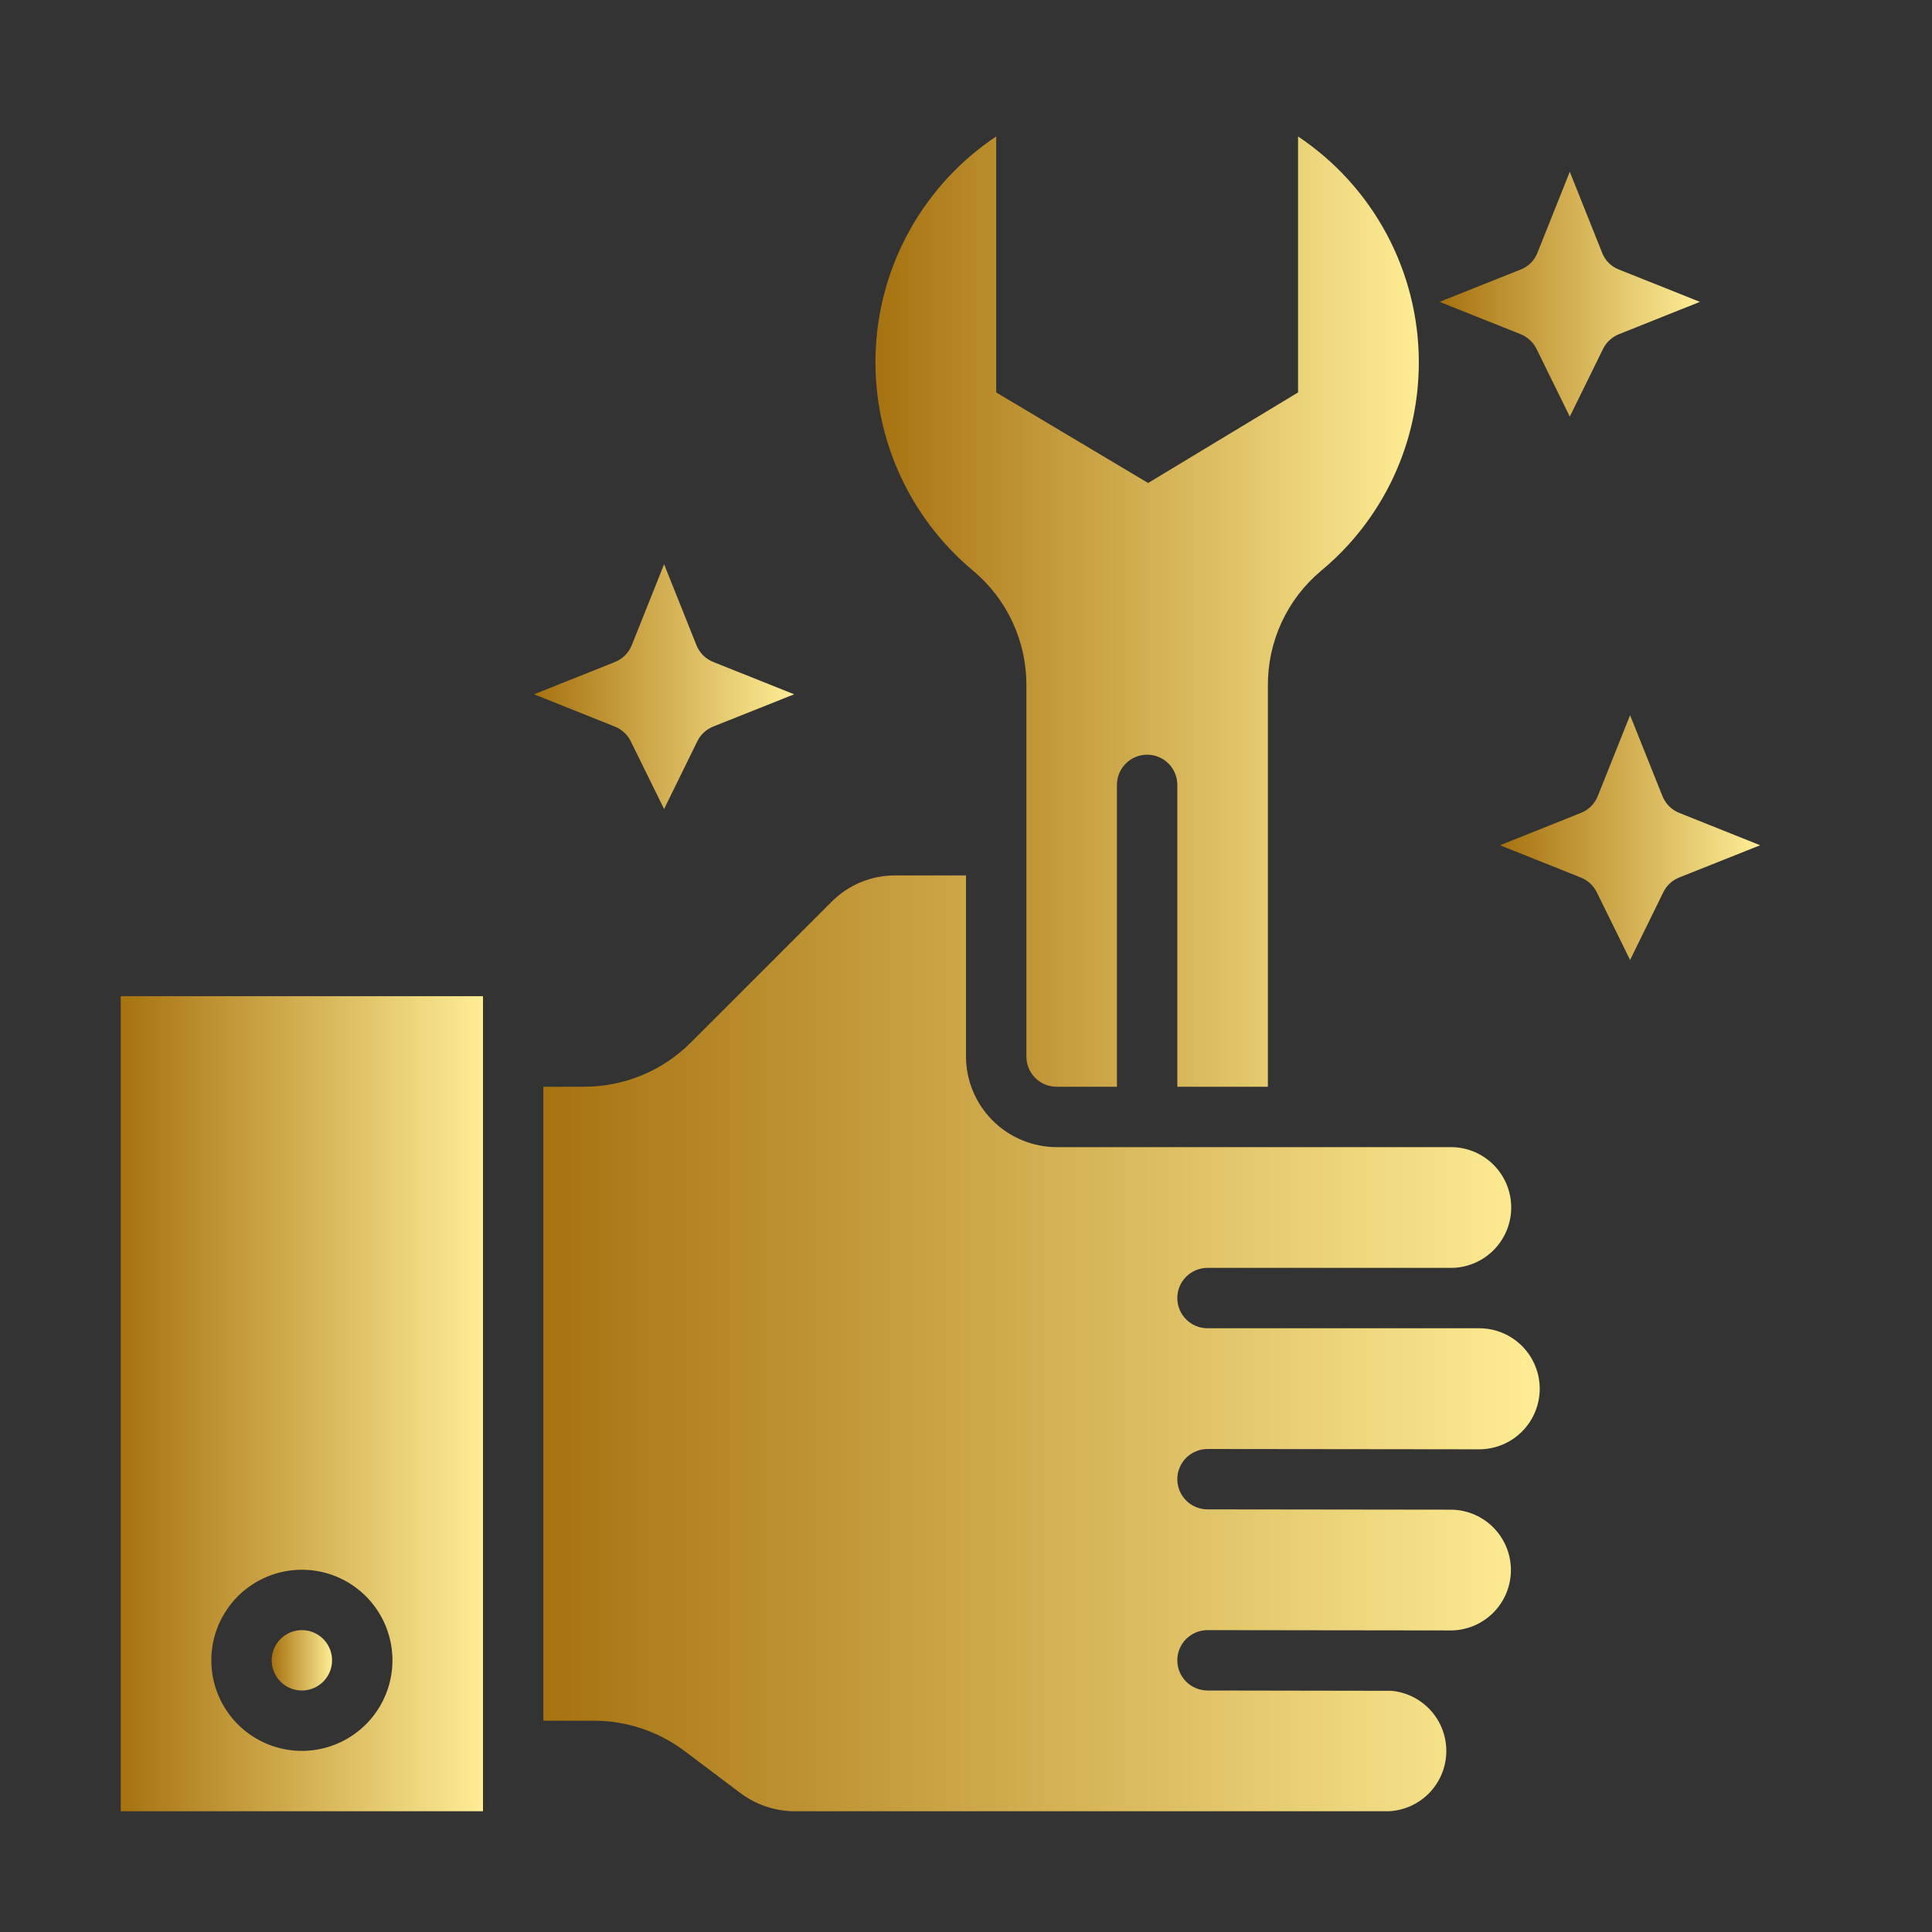 <svg width="89" height="89" viewBox="0 0 89 89" fill="none" xmlns="http://www.w3.org/2000/svg">
<rect x="0" y="0" width="89" height="89" fill="#333333" stroke="none"/>
<path d="M76.582 36.674L75.092 32.947L73.603 36.674C73.533 36.849 73.428 37.008 73.295 37.141C73.161 37.274 73.002 37.378 72.827 37.448L69.102 38.938L72.827 40.427C73.146 40.555 73.407 40.797 73.558 41.105L75.092 44.222L76.622 41.101C76.773 40.792 77.034 40.551 77.353 40.423L81.083 38.938L77.358 37.448C77.183 37.378 77.024 37.274 76.89 37.141C76.757 37.008 76.652 36.849 76.582 36.674Z" fill="url(#paint0_linear_342_820)"/>
<path d="M32.082 29.721L30.592 25.994L29.103 29.721C29.033 29.895 28.928 30.054 28.795 30.188C28.661 30.321 28.502 30.425 28.327 30.495L24.602 31.984L28.327 33.474C28.646 33.602 28.907 33.843 29.058 34.152L30.592 37.269L32.122 34.148C32.273 33.839 32.534 33.598 32.853 33.47L36.583 31.984L32.858 30.495C32.683 30.425 32.524 30.321 32.39 30.188C32.257 30.054 32.152 29.895 32.082 29.721Z" fill="url(#paint1_linear_342_820)"/>
<path d="M74.581 12.418C74.403 12.351 74.242 12.246 74.108 12.112C73.974 11.978 73.869 11.817 73.802 11.639L72.314 7.913L70.826 11.639C70.758 11.817 70.654 11.978 70.52 12.112C70.386 12.246 70.225 12.351 70.047 12.418L66.557 13.809C66.543 13.809 66.543 13.823 66.529 13.823C66.515 13.823 66.515 13.823 66.515 13.837L66.32 13.906L70.047 15.394C70.368 15.523 70.63 15.766 70.784 16.076L72.314 19.191L73.844 16.076C73.998 15.766 74.26 15.523 74.581 15.394L78.308 13.906L74.581 12.418Z" fill="url(#paint2_linear_342_820)"/>
<path d="M66.889 69.545L55.625 69.531C55.256 69.531 54.903 69.385 54.642 69.124C54.381 68.863 54.234 68.509 54.234 68.141C54.234 67.772 54.381 67.418 54.642 67.157C54.903 66.897 55.256 66.75 55.625 66.75L68.127 66.764H68.141C68.88 66.764 69.589 66.47 70.112 65.947C70.635 65.424 70.929 64.715 70.929 63.976C70.929 63.236 70.635 62.527 70.112 62.004C69.589 61.481 68.88 61.188 68.141 61.188H55.625C55.256 61.188 54.903 61.041 54.642 60.78C54.381 60.519 54.234 60.166 54.234 59.797C54.234 59.428 54.381 59.074 54.642 58.813C54.903 58.553 55.256 58.406 55.625 58.406H66.917C67.654 58.384 68.353 58.07 68.859 57.533C69.365 56.995 69.637 56.279 69.615 55.542C69.593 54.804 69.278 54.105 68.741 53.599C68.204 53.093 67.488 52.822 66.75 52.844H48.672C47.566 52.84 46.507 52.4 45.726 51.618C44.944 50.837 44.503 49.777 44.5 48.672V40.328H41.246C40.698 40.325 40.154 40.432 39.648 40.642C39.142 40.852 38.683 41.162 38.298 41.552L31.817 48.032C31.171 48.678 30.403 49.19 29.558 49.538C28.714 49.886 27.808 50.065 26.895 50.062H25.031V79.266H27.354C28.858 79.266 30.322 79.754 31.526 80.656L34.112 82.603C34.835 83.143 35.713 83.436 36.615 83.438H63.969C64.673 83.406 65.34 83.108 65.833 82.604C66.326 82.1 66.61 81.427 66.626 80.722C66.641 80.016 66.389 79.332 65.919 78.806C65.449 78.28 64.796 77.952 64.094 77.889L55.625 77.875C55.256 77.875 54.903 77.728 54.642 77.468C54.381 77.207 54.234 76.853 54.234 76.484C54.234 76.116 54.381 75.762 54.642 75.501C54.903 75.24 55.256 75.094 55.625 75.094L66.736 75.108H66.75C67.488 75.126 68.202 74.851 68.737 74.342C69.272 73.834 69.582 73.134 69.601 72.396C69.619 71.658 69.344 70.944 68.835 70.409C68.327 69.874 67.627 69.564 66.889 69.545Z" fill="url(#paint3_linear_342_820)"/>
<path d="M22.25 83.438V45.891H5.562V83.438H22.25ZM13.906 72.312C14.731 72.312 15.538 72.557 16.224 73.016C16.91 73.474 17.445 74.126 17.761 74.888C18.076 75.65 18.159 76.489 17.998 77.298C17.837 78.108 17.44 78.851 16.856 79.434C16.273 80.018 15.529 80.415 14.72 80.576C13.911 80.737 13.072 80.654 12.31 80.339C11.547 80.023 10.896 79.488 10.438 78.802C9.979 78.116 9.734 77.309 9.734 76.484C9.734 75.378 10.174 74.317 10.956 73.534C11.739 72.752 12.8 72.312 13.906 72.312Z" fill="url(#paint4_linear_342_820)"/>
<path d="M13.906 77.875C14.674 77.875 15.297 77.252 15.297 76.484C15.297 75.716 14.674 75.094 13.906 75.094C13.138 75.094 12.516 75.716 12.516 76.484C12.516 77.252 13.138 77.875 13.906 77.875Z" fill="url(#paint5_linear_342_820)"/>
<path d="M59.797 6.286V18.078L52.89 22.25L45.891 18.078V6.286C44.272 7.366 42.928 8.809 41.966 10.5C41.003 12.191 40.448 14.083 40.346 16.026C40.243 17.969 40.595 19.91 41.374 21.693C42.154 23.476 43.338 25.052 44.834 26.297C45.606 26.943 46.225 27.752 46.648 28.666C47.071 29.579 47.288 30.575 47.282 31.581V48.672C47.282 49.041 47.428 49.394 47.689 49.655C47.95 49.916 48.303 50.062 48.672 50.062H51.453V36.156C51.453 35.787 51.6 35.434 51.861 35.173C52.121 34.912 52.475 34.766 52.844 34.766C53.213 34.766 53.567 34.912 53.827 35.173C54.088 35.434 54.235 35.787 54.235 36.156V50.062H58.407V31.581C58.401 30.575 58.617 29.579 59.04 28.666C59.463 27.752 60.083 26.943 60.854 26.297C63.342 24.236 64.93 21.289 65.283 18.078C65.334 17.616 65.359 17.152 65.36 16.688C65.359 14.63 64.851 12.604 63.881 10.79C62.91 8.976 61.508 7.429 59.797 6.286Z" fill="url(#paint6_linear_342_820)"/>
<defs>
<linearGradient id="paint0_linear_342_820" x1="81.083" y1="38.584" x2="69.102" y2="38.584" gradientUnits="userSpaceOnUse">
<stop stop-color="#FEED95"/>
<stop offset="1" stop-color="#A77210"/>
</linearGradient>
<linearGradient id="paint1_linear_342_820" x1="36.583" y1="31.631" x2="24.602" y2="31.631" gradientUnits="userSpaceOnUse">
<stop stop-color="#FEED95"/>
<stop offset="1" stop-color="#A77210"/>
</linearGradient>
<linearGradient id="paint2_linear_342_820" x1="78.308" y1="13.552" x2="66.32" y2="13.552" gradientUnits="userSpaceOnUse">
<stop stop-color="#FEED95"/>
<stop offset="1" stop-color="#A77210"/>
</linearGradient>
<linearGradient id="paint3_linear_342_820" x1="70.929" y1="61.883" x2="25.031" y2="61.883" gradientUnits="userSpaceOnUse">
<stop stop-color="#FEED95"/>
<stop offset="1" stop-color="#A77210"/>
</linearGradient>
<linearGradient id="paint4_linear_342_820" x1="22.25" y1="64.664" x2="5.562" y2="64.664" gradientUnits="userSpaceOnUse">
<stop stop-color="#FEED95"/>
<stop offset="1" stop-color="#A77210"/>
</linearGradient>
<linearGradient id="paint5_linear_342_820" x1="15.297" y1="76.484" x2="12.516" y2="76.484" gradientUnits="userSpaceOnUse">
<stop stop-color="#FEED95"/>
<stop offset="1" stop-color="#A77210"/>
</linearGradient>
<linearGradient id="paint6_linear_342_820" x1="65.36" y1="28.174" x2="40.328" y2="28.174" gradientUnits="userSpaceOnUse">
<stop stop-color="#FEED95"/>
<stop offset="1" stop-color="#A77210"/>
</linearGradient>
</defs>
</svg>
